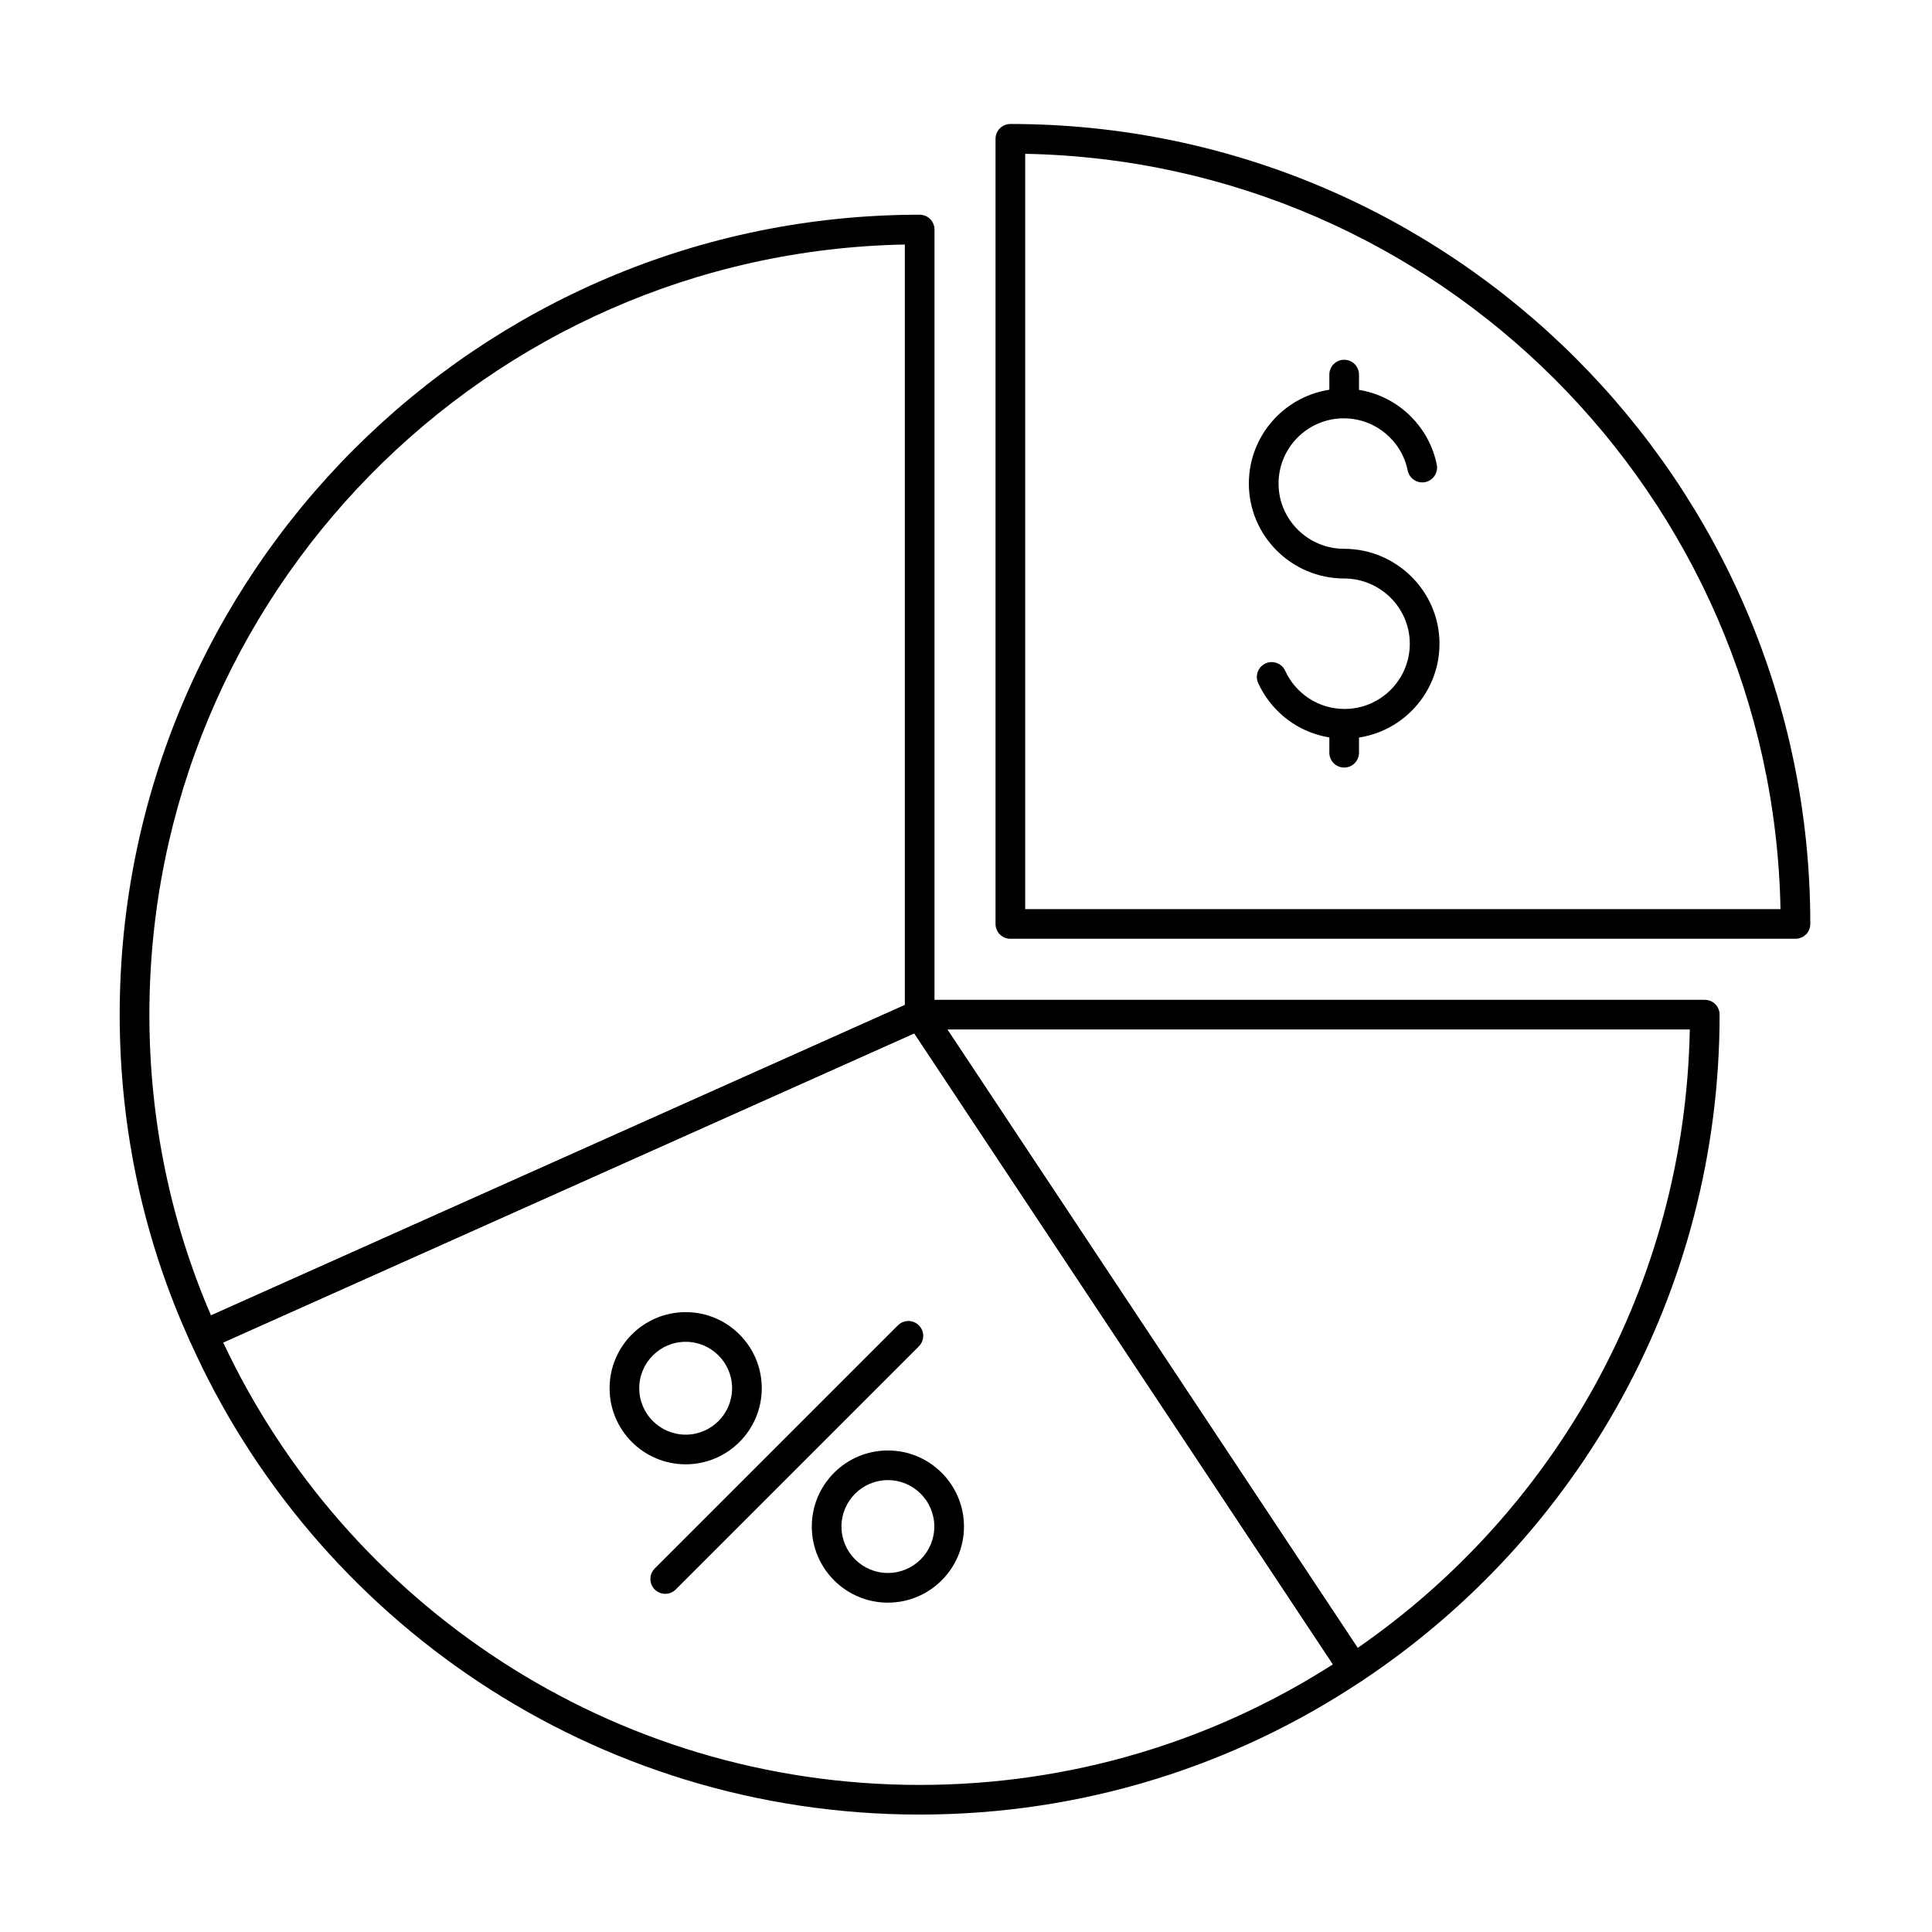 <?xml version="1.0" encoding="UTF-8"?>
<!-- Uploaded to: SVG Find, www.svgrepo.com, Generator: SVG Find Mixer Tools -->
<svg fill="#000000" width="800px" height="800px" version="1.1" viewBox="144 144 512 512" xmlns="http://www.w3.org/2000/svg">
 <g fill-rule="evenodd">
  <path d="m325.71 491.73c-11.129 0-20.164 9.035-20.164 20.164 0 11.129 9.035 20.164 20.164 20.164s20.164-9.035 20.164-20.164c0-11.129-9.035-20.164-20.164-20.164zm0 7.863c6.789 0 12.301 5.512 12.301 12.305 0 6.789-5.512 12.301-12.301 12.301-6.789 0-12.305-5.512-12.305-12.301 0-6.793 5.512-12.305 12.305-12.305z"/>
  <path d="m379.3 528.39c-11.129 0-20.164 9.035-20.164 20.164s9.035 20.164 20.164 20.164c11.129 0 20.164-9.035 20.164-20.164s-9.035-20.164-20.164-20.164zm0 7.859c6.789 0 12.301 5.512 12.301 12.305 0 6.789-5.512 12.301-12.301 12.301-6.789 0-12.301-5.512-12.301-12.301 0-6.793 5.512-12.305 12.301-12.305z"/>
  <path d="m381.95 495.23-64.438 64.438c-1.535 1.535-1.535 4.027 0 5.562 1.535 1.535 4.023 1.535 5.559 0l64.438-64.438c1.535-1.535 1.535-4.027 0-5.562-1.535-1.535-4.023-1.535-5.559 0z"/>
  <path d="m504.89 589.46c1.801-1.203 2.289-3.637 1.094-5.445l-114.99-173.3c-1.062-1.602-3.129-2.199-4.883-1.414l-189.8 84.91c-1.98 0.887-2.867 3.207-1.984 5.188 32.977 73.957 107.21 125.48 193.39 125.48 43.316 0 83.621-13.023 117.18-35.422zm-7.644-4.394c-31.637 20.25-69.227 31.957-109.53 31.957-81.582 0-152.05-47.961-184.57-117.25l183.14-81.93 110.96 167.23z"/>
  <path d="m411.76 176.86c-2.172 0-3.934 1.762-3.934 3.934v208.06c0 2.172 1.762 3.93 3.934 3.93h208.06c2.172 0 3.93-1.758 3.93-3.93 0-117-94.988-212-211.99-212zm3.93 7.902c109.55 2.07 198.09 90.617 200.16 200.16h-200.16z"/>
  <path d="m499.44 588.37c0.574 0.867 1.473 1.473 2.496 1.68 1.02 0.207 2.082 0 2.953-0.578 57.148-37.93 94.824-102.89 94.824-176.58 0-2.172-1.758-3.93-3.93-3.93h-208.06c-1.449 0-2.781 0.797-3.465 2.07-0.684 1.277-0.613 2.824 0.188 4.031l114.99 173.3zm4.356-7.656-108.75-163.89h196.77c-1.285 67.93-35.824 127.78-88.02 163.89z"/>
  <path d="m194.35 499.43c0.895 1.965 3.211 2.84 5.184 1.957l189.79-84.906-1.605 0.34 3.93-3.93v-208.06c0-2.172-1.762-3.93-3.93-3.93-117 0-212 94.992-212 212 0 30.84 6.602 60.148 18.621 86.539zm189.44-89.086-183.87 82.258c-10.562-24.457-16.332-51.414-16.332-79.711 0-111.35 89.352-202 200.2-204.09v201.55z"/>
  <path d="m477.44 325.03c3.965 8.68 12.727 14.715 22.887 14.715 13.883 0 25.152-11.27 25.152-25.152 0-13.875-11.398-25.152-25.273-25.152-9.547 0-17.379-7.742-17.379-17.289 0-9.543 7.746-17.289 17.289-17.289 8.355 0 15.34 5.941 16.941 13.828 0.434 2.125 2.508 3.504 4.637 3.07 2.125-0.434 3.5-2.508 3.066-4.637-2.332-11.477-12.488-20.125-24.648-20.125-13.883 0-25.152 11.27-25.152 25.152 0 13.879 11.363 25.152 25.242 25.152 9.547 0 17.41 7.742 17.41 17.289 0 9.543-7.746 17.289-17.289 17.289-6.984 0-13.008-4.152-15.734-10.121-0.902-1.973-3.234-2.844-5.211-1.941-1.973 0.902-2.844 3.234-1.941 5.211z"/>
  <path d="m496.29 243.27v6.898c0 2.168 1.762 3.93 3.93 3.93 2.172 0 3.93-1.762 3.93-3.93v-6.898c0-2.172-1.762-3.93-3.93-3.93-2.172 0-3.93 1.762-3.93 3.93z"/>
  <path d="m496.29 336.58v6.894c0 2.172 1.762 3.934 3.93 3.934 2.172 0 3.93-1.762 3.93-3.934v-6.894c0-2.172-1.762-3.93-3.93-3.93-2.172 0-3.93 1.762-3.93 3.93z"/>
 </g>
</svg>